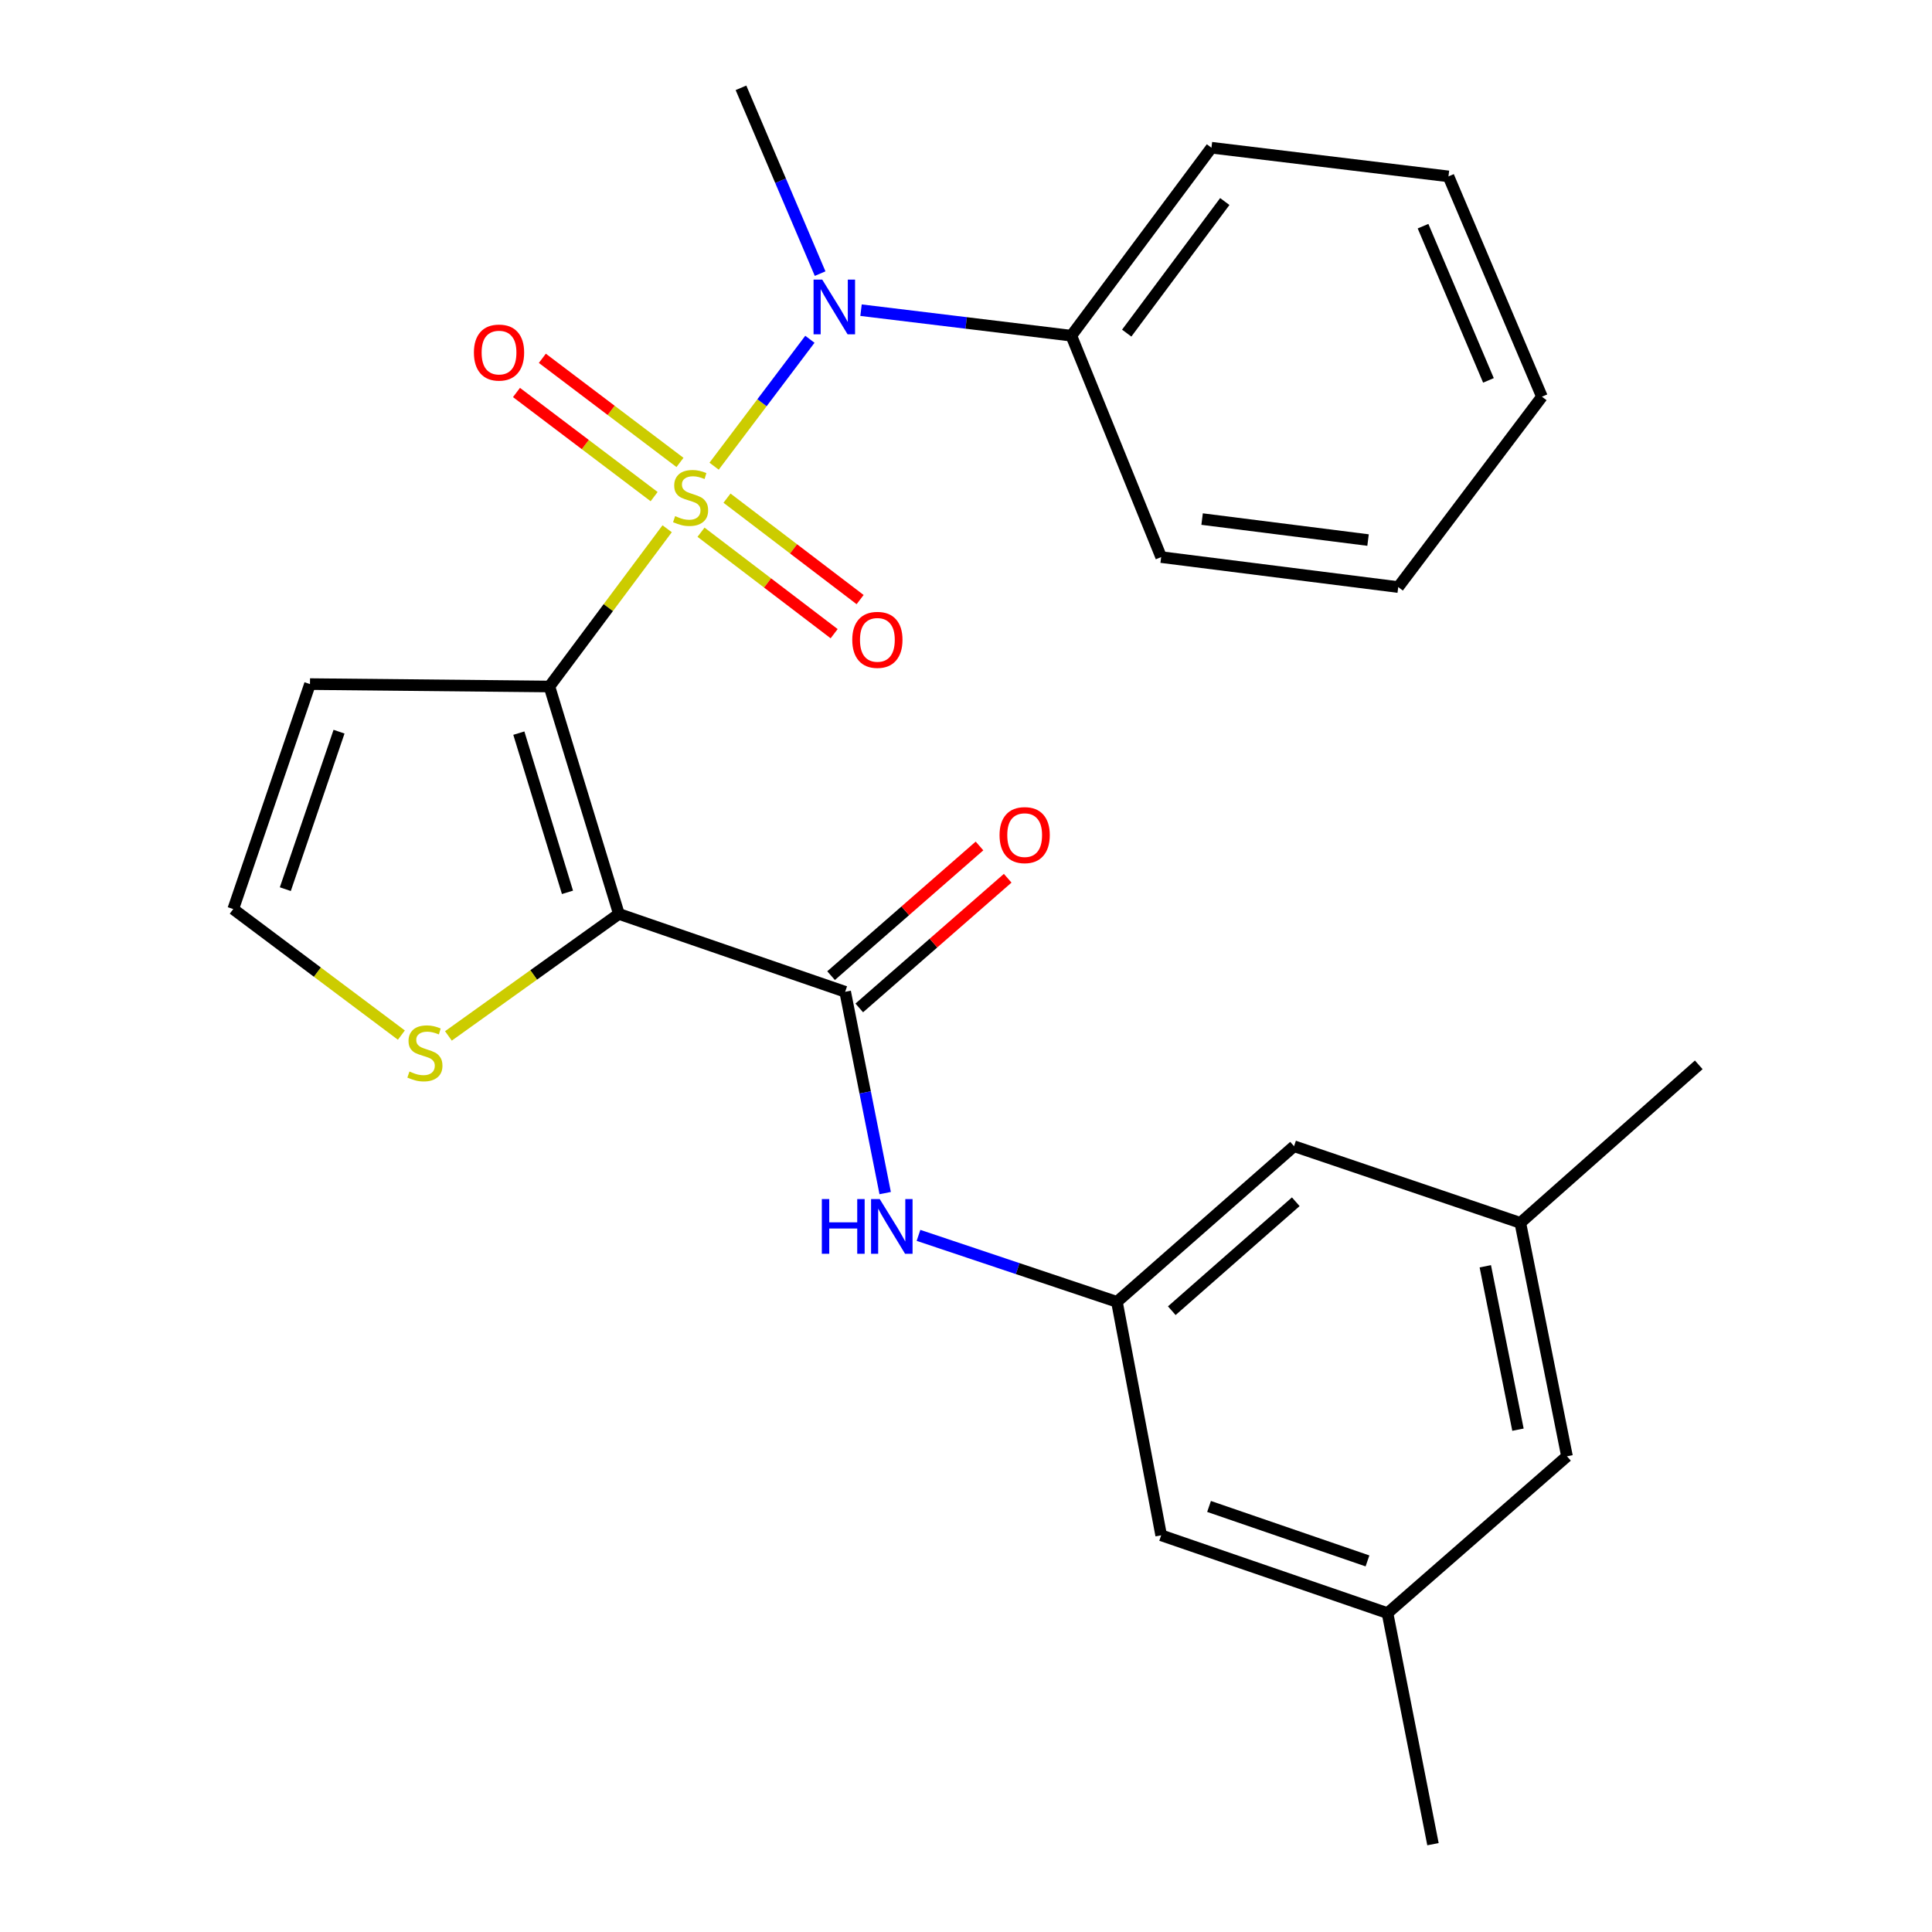 <?xml version='1.0' encoding='iso-8859-1'?>
<svg version='1.1' baseProfile='full'
              xmlns='http://www.w3.org/2000/svg'
                      xmlns:rdkit='http://www.rdkit.org/xml'
                      xmlns:xlink='http://www.w3.org/1999/xlink'
                  xml:space='preserve'
width='1000px' height='1000px' viewBox='0 0 1000 1000'>
<!-- END OF HEADER -->
<rect style='opacity:1.0;fill:#FFFFFF;stroke:none' width='1000' height='1000' x='0' y='0'> </rect>
<path class='bond-0' d='M 345.318,273.679 L 314.846,314.506' style='fill:none;fill-rule:evenodd;stroke:#CCCC00;stroke-width:6px;stroke-linecap:butt;stroke-linejoin:miter;stroke-opacity:1' />
<path class='bond-0' d='M 314.846,314.506 L 284.373,355.333' style='fill:none;fill-rule:evenodd;stroke:#000000;stroke-width:6px;stroke-linecap:butt;stroke-linejoin:miter;stroke-opacity:1' />
<path class='bond-3' d='M 369.619,241.302 L 394.41,208.456' style='fill:none;fill-rule:evenodd;stroke:#CCCC00;stroke-width:6px;stroke-linecap:butt;stroke-linejoin:miter;stroke-opacity:1' />
<path class='bond-3' d='M 394.41,208.456 L 419.201,175.611' style='fill:none;fill-rule:evenodd;stroke:#0000FF;stroke-width:6px;stroke-linecap:butt;stroke-linejoin:miter;stroke-opacity:1' />
<path class='bond-7' d='M 362.848,275.479 L 397.299,301.736' style='fill:none;fill-rule:evenodd;stroke:#CCCC00;stroke-width:6px;stroke-linecap:butt;stroke-linejoin:miter;stroke-opacity:1' />
<path class='bond-7' d='M 397.299,301.736 L 431.75,327.992' style='fill:none;fill-rule:evenodd;stroke:#FF0000;stroke-width:6px;stroke-linecap:butt;stroke-linejoin:miter;stroke-opacity:1' />
<path class='bond-7' d='M 376.294,257.836 L 410.745,284.093' style='fill:none;fill-rule:evenodd;stroke:#CCCC00;stroke-width:6px;stroke-linecap:butt;stroke-linejoin:miter;stroke-opacity:1' />
<path class='bond-7' d='M 410.745,284.093 L 445.197,310.349' style='fill:none;fill-rule:evenodd;stroke:#FF0000;stroke-width:6px;stroke-linecap:butt;stroke-linejoin:miter;stroke-opacity:1' />
<path class='bond-8' d='M 351.956,239.355 L 316.335,212.407' style='fill:none;fill-rule:evenodd;stroke:#CCCC00;stroke-width:6px;stroke-linecap:butt;stroke-linejoin:miter;stroke-opacity:1' />
<path class='bond-8' d='M 316.335,212.407 L 280.714,185.459' style='fill:none;fill-rule:evenodd;stroke:#FF0000;stroke-width:6px;stroke-linecap:butt;stroke-linejoin:miter;stroke-opacity:1' />
<path class='bond-8' d='M 338.572,257.046 L 302.952,230.098' style='fill:none;fill-rule:evenodd;stroke:#CCCC00;stroke-width:6px;stroke-linecap:butt;stroke-linejoin:miter;stroke-opacity:1' />
<path class='bond-8' d='M 302.952,230.098 L 267.331,203.15' style='fill:none;fill-rule:evenodd;stroke:#FF0000;stroke-width:6px;stroke-linecap:butt;stroke-linejoin:miter;stroke-opacity:1' />
<path class='bond-1' d='M 284.373,355.333 L 320.334,473.048' style='fill:none;fill-rule:evenodd;stroke:#000000;stroke-width:6px;stroke-linecap:butt;stroke-linejoin:miter;stroke-opacity:1' />
<path class='bond-1' d='M 268.552,379.471 L 293.725,461.872' style='fill:none;fill-rule:evenodd;stroke:#000000;stroke-width:6px;stroke-linecap:butt;stroke-linejoin:miter;stroke-opacity:1' />
<path class='bond-5' d='M 284.373,355.333 L 160.447,354.088' style='fill:none;fill-rule:evenodd;stroke:#000000;stroke-width:6px;stroke-linecap:butt;stroke-linejoin:miter;stroke-opacity:1' />
<path class='bond-2' d='M 320.334,473.048 L 437.457,513.347' style='fill:none;fill-rule:evenodd;stroke:#000000;stroke-width:6px;stroke-linecap:butt;stroke-linejoin:miter;stroke-opacity:1' />
<path class='bond-4' d='M 320.334,473.048 L 276.216,504.618' style='fill:none;fill-rule:evenodd;stroke:#000000;stroke-width:6px;stroke-linecap:butt;stroke-linejoin:miter;stroke-opacity:1' />
<path class='bond-4' d='M 276.216,504.618 L 232.099,536.189' style='fill:none;fill-rule:evenodd;stroke:#CCCC00;stroke-width:6px;stroke-linecap:butt;stroke-linejoin:miter;stroke-opacity:1' />
<path class='bond-6' d='M 437.457,513.347 L 447.813,565.443' style='fill:none;fill-rule:evenodd;stroke:#000000;stroke-width:6px;stroke-linecap:butt;stroke-linejoin:miter;stroke-opacity:1' />
<path class='bond-6' d='M 447.813,565.443 L 458.169,617.54' style='fill:none;fill-rule:evenodd;stroke:#0000FF;stroke-width:6px;stroke-linecap:butt;stroke-linejoin:miter;stroke-opacity:1' />
<path class='bond-11' d='M 444.755,521.699 L 483.167,488.138' style='fill:none;fill-rule:evenodd;stroke:#000000;stroke-width:6px;stroke-linecap:butt;stroke-linejoin:miter;stroke-opacity:1' />
<path class='bond-11' d='M 483.167,488.138 L 521.579,454.576' style='fill:none;fill-rule:evenodd;stroke:#FF0000;stroke-width:6px;stroke-linecap:butt;stroke-linejoin:miter;stroke-opacity:1' />
<path class='bond-11' d='M 430.16,504.994 L 468.572,471.433' style='fill:none;fill-rule:evenodd;stroke:#000000;stroke-width:6px;stroke-linecap:butt;stroke-linejoin:miter;stroke-opacity:1' />
<path class='bond-11' d='M 468.572,471.433 L 506.983,437.872' style='fill:none;fill-rule:evenodd;stroke:#FF0000;stroke-width:6px;stroke-linecap:butt;stroke-linejoin:miter;stroke-opacity:1' />
<path class='bond-12' d='M 445.667,160.547 L 500.094,167.152' style='fill:none;fill-rule:evenodd;stroke:#0000FF;stroke-width:6px;stroke-linecap:butt;stroke-linejoin:miter;stroke-opacity:1' />
<path class='bond-12' d='M 500.094,167.152 L 554.52,173.756' style='fill:none;fill-rule:evenodd;stroke:#000000;stroke-width:6px;stroke-linecap:butt;stroke-linejoin:miter;stroke-opacity:1' />
<path class='bond-18' d='M 424.494,141.627 L 404.011,93.541' style='fill:none;fill-rule:evenodd;stroke:#0000FF;stroke-width:6px;stroke-linecap:butt;stroke-linejoin:miter;stroke-opacity:1' />
<path class='bond-18' d='M 404.011,93.541 L 383.529,45.455' style='fill:none;fill-rule:evenodd;stroke:#000000;stroke-width:6px;stroke-linecap:butt;stroke-linejoin:miter;stroke-opacity:1' />
<path class='bond-26' d='M 207.753,535.766 L 164.24,503.15' style='fill:none;fill-rule:evenodd;stroke:#CCCC00;stroke-width:6px;stroke-linecap:butt;stroke-linejoin:miter;stroke-opacity:1' />
<path class='bond-26' d='M 164.24,503.15 L 120.727,470.534' style='fill:none;fill-rule:evenodd;stroke:#000000;stroke-width:6px;stroke-linecap:butt;stroke-linejoin:miter;stroke-opacity:1' />
<path class='bond-10' d='M 160.447,354.088 L 120.727,470.534' style='fill:none;fill-rule:evenodd;stroke:#000000;stroke-width:6px;stroke-linecap:butt;stroke-linejoin:miter;stroke-opacity:1' />
<path class='bond-10' d='M 175.483,378.716 L 147.68,460.228' style='fill:none;fill-rule:evenodd;stroke:#000000;stroke-width:6px;stroke-linecap:butt;stroke-linejoin:miter;stroke-opacity:1' />
<path class='bond-9' d='M 475.412,639.424 L 526.766,656.631' style='fill:none;fill-rule:evenodd;stroke:#0000FF;stroke-width:6px;stroke-linecap:butt;stroke-linejoin:miter;stroke-opacity:1' />
<path class='bond-9' d='M 526.766,656.631 L 578.12,673.837' style='fill:none;fill-rule:evenodd;stroke:#000000;stroke-width:6px;stroke-linecap:butt;stroke-linejoin:miter;stroke-opacity:1' />
<path class='bond-15' d='M 578.12,673.837 L 601.017,794.671' style='fill:none;fill-rule:evenodd;stroke:#000000;stroke-width:6px;stroke-linecap:butt;stroke-linejoin:miter;stroke-opacity:1' />
<path class='bond-16' d='M 578.12,673.837 L 669.795,593.278' style='fill:none;fill-rule:evenodd;stroke:#000000;stroke-width:6px;stroke-linecap:butt;stroke-linejoin:miter;stroke-opacity:1' />
<path class='bond-16' d='M 606.514,678.417 L 670.687,622.025' style='fill:none;fill-rule:evenodd;stroke:#000000;stroke-width:6px;stroke-linecap:butt;stroke-linejoin:miter;stroke-opacity:1' />
<path class='bond-19' d='M 554.52,173.756 L 627.044,76.461' style='fill:none;fill-rule:evenodd;stroke:#000000;stroke-width:6px;stroke-linecap:butt;stroke-linejoin:miter;stroke-opacity:1' />
<path class='bond-19' d='M 583.184,172.419 L 633.951,104.312' style='fill:none;fill-rule:evenodd;stroke:#000000;stroke-width:6px;stroke-linecap:butt;stroke-linejoin:miter;stroke-opacity:1' />
<path class='bond-20' d='M 554.52,173.756 L 601.017,288.354' style='fill:none;fill-rule:evenodd;stroke:#000000;stroke-width:6px;stroke-linecap:butt;stroke-linejoin:miter;stroke-opacity:1' />
<path class='bond-13' d='M 718.166,834.944 L 601.017,794.671' style='fill:none;fill-rule:evenodd;stroke:#000000;stroke-width:6px;stroke-linecap:butt;stroke-linejoin:miter;stroke-opacity:1' />
<path class='bond-13' d='M 707.805,807.926 L 625.801,779.734' style='fill:none;fill-rule:evenodd;stroke:#000000;stroke-width:6px;stroke-linecap:butt;stroke-linejoin:miter;stroke-opacity:1' />
<path class='bond-22' d='M 718.166,834.944 L 741.704,954.545' style='fill:none;fill-rule:evenodd;stroke:#000000;stroke-width:6px;stroke-linecap:butt;stroke-linejoin:miter;stroke-opacity:1' />
<path class='bond-28' d='M 718.166,834.944 L 811.074,753.781' style='fill:none;fill-rule:evenodd;stroke:#000000;stroke-width:6px;stroke-linecap:butt;stroke-linejoin:miter;stroke-opacity:1' />
<path class='bond-14' d='M 786.919,632.948 L 669.795,593.278' style='fill:none;fill-rule:evenodd;stroke:#000000;stroke-width:6px;stroke-linecap:butt;stroke-linejoin:miter;stroke-opacity:1' />
<path class='bond-17' d='M 786.919,632.948 L 811.074,753.781' style='fill:none;fill-rule:evenodd;stroke:#000000;stroke-width:6px;stroke-linecap:butt;stroke-linejoin:miter;stroke-opacity:1' />
<path class='bond-17' d='M 768.79,655.421 L 785.698,740.004' style='fill:none;fill-rule:evenodd;stroke:#000000;stroke-width:6px;stroke-linecap:butt;stroke-linejoin:miter;stroke-opacity:1' />
<path class='bond-21' d='M 786.919,632.948 L 879.273,551.155' style='fill:none;fill-rule:evenodd;stroke:#000000;stroke-width:6px;stroke-linecap:butt;stroke-linejoin:miter;stroke-opacity:1' />
<path class='bond-24' d='M 627.044,76.461 L 749.726,91.299' style='fill:none;fill-rule:evenodd;stroke:#000000;stroke-width:6px;stroke-linecap:butt;stroke-linejoin:miter;stroke-opacity:1' />
<path class='bond-23' d='M 601.017,288.354 L 723.724,303.869' style='fill:none;fill-rule:evenodd;stroke:#000000;stroke-width:6px;stroke-linecap:butt;stroke-linejoin:miter;stroke-opacity:1' />
<path class='bond-23' d='M 622.206,268.674 L 708.1,279.534' style='fill:none;fill-rule:evenodd;stroke:#000000;stroke-width:6px;stroke-linecap:butt;stroke-linejoin:miter;stroke-opacity:1' />
<path class='bond-25' d='M 723.724,303.869 L 798.097,205.329' style='fill:none;fill-rule:evenodd;stroke:#000000;stroke-width:6px;stroke-linecap:butt;stroke-linejoin:miter;stroke-opacity:1' />
<path class='bond-27' d='M 749.726,91.299 L 798.097,205.329' style='fill:none;fill-rule:evenodd;stroke:#000000;stroke-width:6px;stroke-linecap:butt;stroke-linejoin:miter;stroke-opacity:1' />
<path class='bond-27' d='M 736.561,117.066 L 770.42,196.887' style='fill:none;fill-rule:evenodd;stroke:#000000;stroke-width:6px;stroke-linecap:butt;stroke-linejoin:miter;stroke-opacity:1' />
<path  class='atom-0' d='M 349.452 267.141
Q 349.772 267.261, 351.092 267.821
Q 352.412 268.381, 353.852 268.741
Q 355.332 269.061, 356.772 269.061
Q 359.452 269.061, 361.012 267.781
Q 362.572 266.461, 362.572 264.181
Q 362.572 262.621, 361.772 261.661
Q 361.012 260.701, 359.812 260.181
Q 358.612 259.661, 356.612 259.061
Q 354.092 258.301, 352.572 257.581
Q 351.092 256.861, 350.012 255.341
Q 348.972 253.821, 348.972 251.261
Q 348.972 247.701, 351.372 245.501
Q 353.812 243.301, 358.612 243.301
Q 361.892 243.301, 365.612 244.861
L 364.692 247.941
Q 361.292 246.541, 358.732 246.541
Q 355.972 246.541, 354.452 247.701
Q 352.932 248.821, 352.972 250.781
Q 352.972 252.301, 353.732 253.221
Q 354.532 254.141, 355.652 254.661
Q 356.812 255.181, 358.732 255.781
Q 361.292 256.581, 362.812 257.381
Q 364.332 258.181, 365.412 259.821
Q 366.532 261.421, 366.532 264.181
Q 366.532 268.101, 363.892 270.221
Q 361.292 272.301, 356.932 272.301
Q 354.412 272.301, 352.492 271.741
Q 350.612 271.221, 348.372 270.301
L 349.452 267.141
' fill='#CCCC00'/>
<path  class='atom-4' d='M 425.578 144.709
L 434.858 159.709
Q 435.778 161.189, 437.258 163.869
Q 438.738 166.549, 438.818 166.709
L 438.818 144.709
L 442.578 144.709
L 442.578 173.029
L 438.698 173.029
L 428.738 156.629
Q 427.578 154.709, 426.338 152.509
Q 425.138 150.309, 424.778 149.629
L 424.778 173.029
L 421.098 173.029
L 421.098 144.709
L 425.578 144.709
' fill='#0000FF'/>
<path  class='atom-5' d='M 211.933 554.615
Q 212.253 554.735, 213.573 555.295
Q 214.893 555.855, 216.333 556.215
Q 217.813 556.535, 219.253 556.535
Q 221.933 556.535, 223.493 555.255
Q 225.053 553.935, 225.053 551.655
Q 225.053 550.095, 224.253 549.135
Q 223.493 548.175, 222.293 547.655
Q 221.093 547.135, 219.093 546.535
Q 216.573 545.775, 215.053 545.055
Q 213.573 544.335, 212.493 542.815
Q 211.453 541.295, 211.453 538.735
Q 211.453 535.175, 213.853 532.975
Q 216.293 530.775, 221.093 530.775
Q 224.373 530.775, 228.093 532.335
L 227.173 535.415
Q 223.773 534.015, 221.213 534.015
Q 218.453 534.015, 216.933 535.175
Q 215.413 536.295, 215.453 538.255
Q 215.453 539.775, 216.213 540.695
Q 217.013 541.615, 218.133 542.135
Q 219.293 542.655, 221.213 543.255
Q 223.773 544.055, 225.293 544.855
Q 226.813 545.655, 227.893 547.295
Q 229.013 548.895, 229.013 551.655
Q 229.013 555.575, 226.373 557.695
Q 223.773 559.775, 219.413 559.775
Q 216.893 559.775, 214.973 559.215
Q 213.093 558.695, 210.853 557.775
L 211.933 554.615
' fill='#CCCC00'/>
<path  class='atom-7' d='M 425.38 620.636
L 429.22 620.636
L 429.22 632.676
L 443.7 632.676
L 443.7 620.636
L 447.54 620.636
L 447.54 648.956
L 443.7 648.956
L 443.7 635.876
L 429.22 635.876
L 429.22 648.956
L 425.38 648.956
L 425.38 620.636
' fill='#0000FF'/>
<path  class='atom-7' d='M 455.34 620.636
L 464.62 635.636
Q 465.54 637.116, 467.02 639.796
Q 468.5 642.476, 468.58 642.636
L 468.58 620.636
L 472.34 620.636
L 472.34 648.956
L 468.46 648.956
L 458.5 632.556
Q 457.34 630.636, 456.1 628.436
Q 454.9 626.236, 454.54 625.556
L 454.54 648.956
L 450.86 648.956
L 450.86 620.636
L 455.34 620.636
' fill='#0000FF'/>
<path  class='atom-8' d='M 441.131 331.184
Q 441.131 324.384, 444.491 320.584
Q 447.851 316.784, 454.131 316.784
Q 460.411 316.784, 463.771 320.584
Q 467.131 324.384, 467.131 331.184
Q 467.131 338.064, 463.731 341.984
Q 460.331 345.864, 454.131 345.864
Q 447.891 345.864, 444.491 341.984
Q 441.131 338.104, 441.131 331.184
M 454.131 342.664
Q 458.451 342.664, 460.771 339.784
Q 463.131 336.864, 463.131 331.184
Q 463.131 325.624, 460.771 322.824
Q 458.451 319.984, 454.131 319.984
Q 449.811 319.984, 447.451 322.784
Q 445.131 325.584, 445.131 331.184
Q 445.131 336.904, 447.451 339.784
Q 449.811 342.664, 454.131 342.664
' fill='#FF0000'/>
<path  class='atom-9' d='M 245.296 182.487
Q 245.296 175.687, 248.656 171.887
Q 252.016 168.087, 258.296 168.087
Q 264.576 168.087, 267.936 171.887
Q 271.296 175.687, 271.296 182.487
Q 271.296 189.367, 267.896 193.287
Q 264.496 197.167, 258.296 197.167
Q 252.056 197.167, 248.656 193.287
Q 245.296 189.407, 245.296 182.487
M 258.296 193.967
Q 262.616 193.967, 264.936 191.087
Q 267.296 188.167, 267.296 182.487
Q 267.296 176.927, 264.936 174.127
Q 262.616 171.287, 258.296 171.287
Q 253.976 171.287, 251.616 174.087
Q 249.296 176.887, 249.296 182.487
Q 249.296 188.207, 251.616 191.087
Q 253.976 193.967, 258.296 193.967
' fill='#FF0000'/>
<path  class='atom-12' d='M 517.365 432.251
Q 517.365 425.451, 520.725 421.651
Q 524.085 417.851, 530.365 417.851
Q 536.645 417.851, 540.005 421.651
Q 543.365 425.451, 543.365 432.251
Q 543.365 439.131, 539.965 443.051
Q 536.565 446.931, 530.365 446.931
Q 524.125 446.931, 520.725 443.051
Q 517.365 439.171, 517.365 432.251
M 530.365 443.731
Q 534.685 443.731, 537.005 440.851
Q 539.365 437.931, 539.365 432.251
Q 539.365 426.691, 537.005 423.891
Q 534.685 421.051, 530.365 421.051
Q 526.045 421.051, 523.685 423.851
Q 521.365 426.651, 521.365 432.251
Q 521.365 437.971, 523.685 440.851
Q 526.045 443.731, 530.365 443.731
' fill='#FF0000'/>
</svg>
